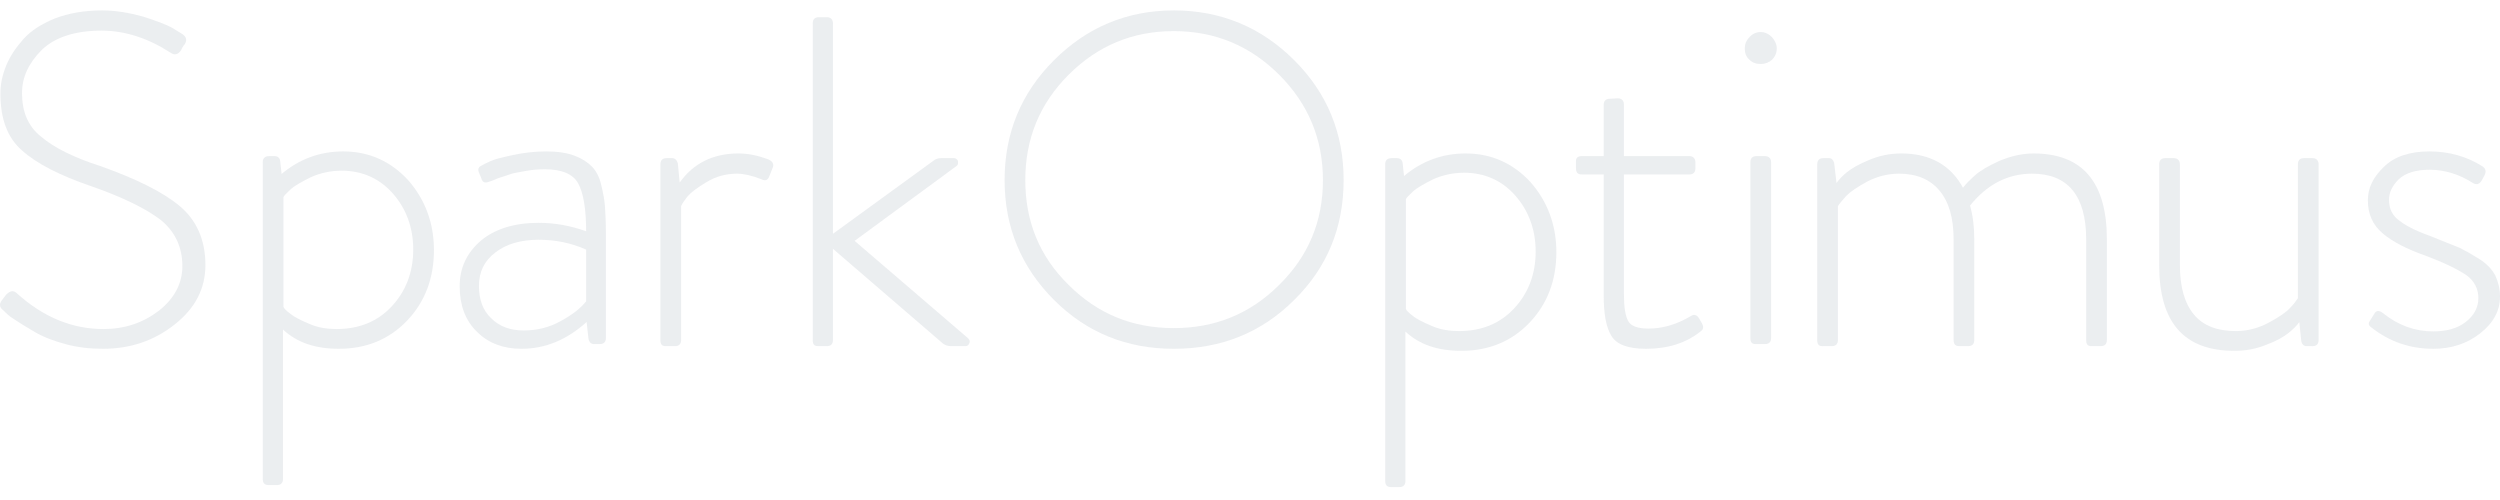 <svg xmlns="http://www.w3.org/2000/svg" width="120" height="24" viewBox="0 0 120 24" fill="none"><g opacity="0.6"><path d="M0.155 14.892C0.291 15.027 0.449 15.185 0.674 15.32C0.877 15.456 1.193 15.659 1.622 15.907C2.029 16.155 2.547 16.358 3.134 16.516C3.721 16.674 4.308 16.742 4.94 16.742C6.249 16.742 7.4 16.358 8.393 15.568C9.363 14.802 9.86 13.854 9.86 12.726C9.86 11.508 9.431 10.561 8.618 9.884C7.806 9.208 6.52 8.575 4.804 7.967C3.541 7.561 2.592 7.087 1.983 6.568C1.351 6.072 1.057 5.373 1.057 4.47C1.057 3.703 1.374 3.027 2.006 2.395C2.637 1.786 3.608 1.47 4.872 1.47C6 1.47 7.106 1.831 8.19 2.531C8.371 2.665 8.551 2.62 8.686 2.418C8.731 2.328 8.776 2.215 8.867 2.124C8.979 1.944 8.957 1.786 8.776 1.651L8.303 1.358C7.987 1.177 7.49 0.996 6.859 0.794C6.204 0.613 5.549 0.5 4.895 0.5C4.037 0.5 3.292 0.636 2.637 0.884C1.983 1.154 1.487 1.47 1.125 1.876C0.764 2.282 0.471 2.711 0.291 3.162C0.11 3.613 0.02 4.042 0.02 4.493C0.02 5.711 0.358 6.614 1.057 7.222C1.758 7.854 2.863 8.418 4.375 8.937C5.865 9.455 6.971 9.997 7.693 10.538C8.393 11.102 8.754 11.847 8.754 12.771C8.754 13.606 8.371 14.328 7.625 14.915C6.859 15.501 5.978 15.794 4.963 15.794C3.473 15.794 2.074 15.23 0.786 14.057C0.629 13.922 0.471 13.967 0.291 14.148L0.087 14.418C-0.048 14.598 -0.026 14.756 0.155 14.892Z" fill="#DEE2E6"></path><path d="M13.583 15.817C14.261 16.448 15.141 16.742 16.27 16.742C17.579 16.742 18.684 16.29 19.543 15.388C20.4 14.485 20.829 13.358 20.829 12.004C20.829 10.696 20.4 9.568 19.588 8.643C18.752 7.741 17.714 7.268 16.473 7.268C15.367 7.268 14.374 7.628 13.516 8.351L13.448 7.718C13.425 7.584 13.335 7.493 13.178 7.493H12.93C12.704 7.493 12.613 7.606 12.613 7.786V22.99C12.613 23.193 12.704 23.283 12.907 23.283H13.291C13.471 23.283 13.583 23.193 13.583 22.99V15.817ZM13.606 14.734V9.455C13.651 9.365 13.787 9.253 13.967 9.072C14.148 8.914 14.464 8.734 14.915 8.508C15.367 8.305 15.863 8.193 16.405 8.193C17.398 8.193 18.233 8.575 18.865 9.298C19.498 10.02 19.835 10.922 19.835 11.982C19.835 13.065 19.475 13.99 18.797 14.711C18.12 15.433 17.24 15.794 16.157 15.794C15.705 15.794 15.254 15.727 14.848 15.546C14.419 15.365 14.103 15.207 13.922 15.05C13.742 14.915 13.629 14.802 13.606 14.734Z" fill="#DEE2E6"></path><path d="M31.7 16.32C31.7 16.524 31.767 16.614 31.948 16.614H32.399C32.58 16.614 32.693 16.524 32.693 16.32V9.892C32.738 9.779 32.851 9.621 33.009 9.418C33.166 9.238 33.46 9.012 33.912 8.741C34.363 8.471 34.837 8.336 35.379 8.336C35.695 8.336 36.101 8.426 36.552 8.606C36.733 8.696 36.846 8.651 36.913 8.494L37.094 8.042C37.162 7.861 37.071 7.727 36.846 7.637C36.349 7.456 35.898 7.366 35.446 7.366C34.228 7.366 33.279 7.839 32.625 8.764L32.535 7.839C32.49 7.682 32.399 7.591 32.264 7.591H31.993C31.79 7.591 31.7 7.704 31.7 7.884V16.32Z" fill="#DEE2E6"></path><path d="M39.012 16.32C39.012 16.524 39.08 16.614 39.261 16.614H39.69C39.87 16.614 39.982 16.524 39.982 16.32V11.944L45.196 16.433C45.332 16.569 45.49 16.614 45.648 16.614H46.347C46.438 16.614 46.483 16.569 46.528 16.478C46.573 16.388 46.55 16.32 46.46 16.23L41.021 11.561L45.874 7.997C45.919 7.974 45.964 7.929 45.986 7.861C45.986 7.794 45.986 7.726 45.964 7.682C45.919 7.637 45.874 7.591 45.806 7.591H45.151C45.016 7.591 44.903 7.637 44.79 7.726L39.982 11.222V1.117C39.982 0.937 39.87 0.824 39.69 0.824H39.306C39.103 0.824 39.012 0.937 39.012 1.117V16.32Z" fill="#DEE2E6"></path><path d="M22.064 13.741C22.064 14.644 22.335 15.388 22.899 15.93C23.44 16.471 24.163 16.742 25.02 16.742C26.172 16.742 27.21 16.313 28.157 15.456L28.248 16.268C28.293 16.448 28.383 16.516 28.519 16.516H28.79C28.97 16.516 29.083 16.426 29.083 16.222V11.215C29.083 10.674 29.061 10.222 29.038 9.907C29.016 9.591 28.948 9.253 28.857 8.869C28.767 8.486 28.609 8.193 28.406 7.989C28.203 7.786 27.933 7.606 27.571 7.471C27.21 7.335 26.758 7.268 26.217 7.268C25.653 7.268 25.111 7.335 24.592 7.448C24.073 7.561 23.711 7.651 23.531 7.741C23.328 7.831 23.192 7.899 23.125 7.944C22.967 8.012 22.922 8.125 22.99 8.283L23.102 8.553C23.148 8.734 23.261 8.801 23.44 8.734C23.44 8.734 23.508 8.711 23.644 8.666C23.756 8.621 23.892 8.553 24.05 8.508C24.208 8.463 24.389 8.396 24.592 8.328C24.795 8.283 25.043 8.238 25.314 8.193C25.585 8.147 25.856 8.125 26.149 8.125C26.961 8.125 27.503 8.351 27.752 8.801C28 9.253 28.135 10.02 28.135 11.102C27.391 10.832 26.623 10.696 25.856 10.696C24.682 10.696 23.756 10.989 23.08 11.554C22.402 12.14 22.064 12.861 22.064 13.741ZM22.99 13.719C22.99 13.065 23.238 12.524 23.779 12.117C24.299 11.712 24.998 11.508 25.856 11.508C26.668 11.508 27.436 11.666 28.135 11.982V14.463C27.865 14.802 27.458 15.118 26.916 15.41C26.352 15.727 25.765 15.862 25.133 15.862C24.502 15.862 23.982 15.681 23.576 15.275C23.17 14.892 22.99 14.373 22.99 13.719Z" fill="#DEE2E6"></path><path d="M48.221 8.643C48.221 10.9 49.011 12.816 50.591 14.396C52.171 15.975 54.09 16.742 56.346 16.742C58.603 16.742 60.545 15.975 62.124 14.396C63.704 12.839 64.494 10.922 64.494 8.643C64.494 6.388 63.704 4.47 62.124 2.891C60.545 1.312 58.603 0.5 56.346 0.5C54.09 0.5 52.171 1.312 50.591 2.891C49.011 4.47 48.221 6.388 48.221 8.643ZM49.214 8.643C49.214 6.681 49.891 4.99 51.291 3.59C52.69 2.192 54.361 1.493 56.346 1.493C58.31 1.493 60.003 2.192 61.402 3.59C62.801 4.99 63.501 6.681 63.501 8.643C63.501 10.629 62.801 12.298 61.402 13.673C60.003 15.073 58.31 15.749 56.346 15.749C54.361 15.749 52.69 15.073 51.291 13.673C49.891 12.298 49.214 10.629 49.214 8.643Z" fill="#DEE2E6"></path><path d="M67.46 15.915C68.137 16.546 69.018 16.84 70.146 16.84C71.455 16.84 72.561 16.388 73.419 15.486C74.276 14.584 74.705 13.456 74.705 12.102C74.705 10.794 74.276 9.666 73.464 8.741C72.629 7.839 71.59 7.366 70.349 7.366C69.244 7.366 68.25 7.727 67.393 8.449L67.325 7.816C67.302 7.682 67.212 7.591 67.054 7.591H66.806C66.58 7.591 66.49 7.704 66.49 7.884V23.088C66.49 23.291 66.58 23.381 66.783 23.381H67.167C67.348 23.381 67.46 23.291 67.46 23.088V15.915ZM67.483 14.832V9.553C67.528 9.463 67.664 9.351 67.844 9.17C68.025 9.012 68.34 8.832 68.792 8.606C69.244 8.403 69.74 8.291 70.281 8.291C71.275 8.291 72.11 8.673 72.742 9.396C73.374 10.118 73.712 11.02 73.712 12.08C73.712 13.163 73.351 14.088 72.674 14.809C71.997 15.531 71.117 15.892 70.033 15.892C69.582 15.892 69.131 15.825 68.724 15.644C68.295 15.463 67.98 15.306 67.799 15.148C67.619 15.013 67.506 14.9 67.483 14.832Z" fill="#DEE2E6"></path><path d="M76.978 14.193C76.978 15.05 77.091 15.704 77.34 16.11C77.588 16.539 78.152 16.742 79.01 16.742C80.048 16.742 80.928 16.471 81.628 15.907C81.763 15.817 81.786 15.704 81.695 15.523L81.537 15.252C81.447 15.118 81.311 15.073 81.176 15.163C80.499 15.568 79.822 15.772 79.123 15.772C78.626 15.772 78.287 15.659 78.152 15.41C78.016 15.163 77.948 14.734 77.948 14.125V8.373H81.086C81.266 8.373 81.379 8.283 81.379 8.08V7.786C81.379 7.606 81.266 7.493 81.086 7.493H77.948V5.012C77.948 4.831 77.836 4.719 77.656 4.719L77.272 4.741C77.069 4.741 76.978 4.854 76.978 5.035V7.493H75.918C75.737 7.493 75.647 7.584 75.647 7.718V8.08C75.647 8.283 75.737 8.373 75.918 8.373H76.978V14.193Z" fill="#DEE2E6"></path><path d="M84.516 3.072C84.719 3.072 84.9 3.004 85.058 2.869C85.194 2.733 85.284 2.553 85.284 2.328C85.284 2.124 85.194 1.944 85.058 1.786C84.9 1.629 84.719 1.538 84.516 1.538C84.29 1.538 84.11 1.629 83.974 1.786C83.817 1.944 83.749 2.124 83.749 2.328C83.749 2.553 83.817 2.733 83.974 2.869C84.11 3.004 84.29 3.072 84.516 3.072ZM84.019 16.222C84.019 16.426 84.087 16.516 84.268 16.516H84.719C84.9 16.516 85.013 16.426 85.013 16.222V7.786C85.013 7.606 84.9 7.493 84.719 7.493H84.313C84.11 7.493 84.019 7.606 84.019 7.786V16.222Z" fill="#DEE2E6"></path><path d="M87.227 16.32C87.227 16.524 87.295 16.614 87.476 16.614H87.926C88.107 16.614 88.22 16.524 88.22 16.32V9.892C88.31 9.756 88.446 9.598 88.627 9.396C88.807 9.215 89.123 8.99 89.619 8.719C90.094 8.471 90.613 8.336 91.154 8.336C91.99 8.336 92.644 8.606 93.095 9.148C93.547 9.689 93.773 10.456 93.773 11.493V16.32C93.773 16.524 93.863 16.614 94.043 16.614H94.472C94.653 16.614 94.765 16.524 94.765 16.32V11.493C94.765 10.885 94.698 10.343 94.562 9.869C95.375 8.854 96.368 8.336 97.541 8.336C99.257 8.336 100.137 9.396 100.137 11.493V16.32C100.137 16.524 100.205 16.614 100.385 16.614H100.837C101.017 16.614 101.13 16.524 101.13 16.32V11.493C101.13 8.741 99.957 7.366 97.609 7.366C97.045 7.366 96.503 7.501 95.961 7.727C95.42 7.974 95.036 8.2 94.788 8.426C94.54 8.651 94.359 8.832 94.223 9.012C93.637 7.929 92.644 7.366 91.267 7.366C90.703 7.366 90.184 7.478 89.71 7.682C89.213 7.884 88.875 8.087 88.649 8.268C88.423 8.449 88.265 8.628 88.152 8.786L88.039 7.816C87.994 7.682 87.926 7.591 87.791 7.591H87.521C87.318 7.591 87.227 7.704 87.227 7.884V16.32Z" fill="#DEE2E6"></path><path d="M103.642 12.735C103.642 15.486 104.838 16.84 107.253 16.84C107.794 16.84 108.291 16.75 108.788 16.546C109.284 16.366 109.623 16.163 109.848 15.983C110.074 15.802 110.232 15.644 110.368 15.463L110.458 16.343C110.481 16.524 110.571 16.614 110.728 16.614H110.999C111.18 16.614 111.293 16.524 111.293 16.32V7.884C111.293 7.704 111.18 7.591 110.999 7.591H110.593C110.39 7.591 110.3 7.704 110.3 7.884V14.313C110.21 14.448 110.097 14.606 109.916 14.787C109.736 14.99 109.397 15.216 108.901 15.486C108.404 15.757 107.862 15.892 107.321 15.892C106.44 15.892 105.763 15.644 105.312 15.103C104.86 14.561 104.635 13.771 104.635 12.735V7.884C104.635 7.704 104.522 7.591 104.341 7.591H103.935C103.732 7.591 103.642 7.704 103.642 7.884V12.735Z" fill="#DEE2E6"></path><path d="M113.838 15.727C114.695 16.403 115.689 16.742 116.795 16.742C117.675 16.742 118.42 16.493 119.052 15.998C119.684 15.501 120 14.915 120 14.238C120 13.854 119.909 13.516 119.774 13.223C119.616 12.929 119.367 12.659 119.007 12.433C118.646 12.207 118.33 12.027 118.058 11.892C117.787 11.779 117.359 11.621 116.817 11.395C116.072 11.124 115.531 10.877 115.192 10.606C114.831 10.358 114.673 10.02 114.673 9.591C114.673 9.23 114.831 8.914 115.147 8.598C115.463 8.305 115.96 8.147 116.614 8.147C117.359 8.147 118.058 8.373 118.691 8.779C118.872 8.892 119.007 8.846 119.12 8.666L119.255 8.418C119.345 8.238 119.322 8.102 119.165 7.989C118.42 7.516 117.563 7.268 116.614 7.268C115.667 7.268 114.921 7.516 114.425 8.012C113.906 8.508 113.658 9.027 113.658 9.613C113.658 10.267 113.883 10.787 114.358 11.192C114.831 11.599 115.531 11.959 116.433 12.275C117.337 12.614 117.968 12.929 118.375 13.2C118.759 13.471 118.962 13.854 118.962 14.306C118.962 14.756 118.759 15.14 118.352 15.456C117.946 15.772 117.427 15.907 116.795 15.907C115.915 15.907 115.102 15.614 114.38 15.027C114.2 14.892 114.064 14.892 113.974 15.05L113.748 15.41C113.658 15.546 113.703 15.636 113.838 15.727Z" fill="#DEE2E6"></path></g></svg>